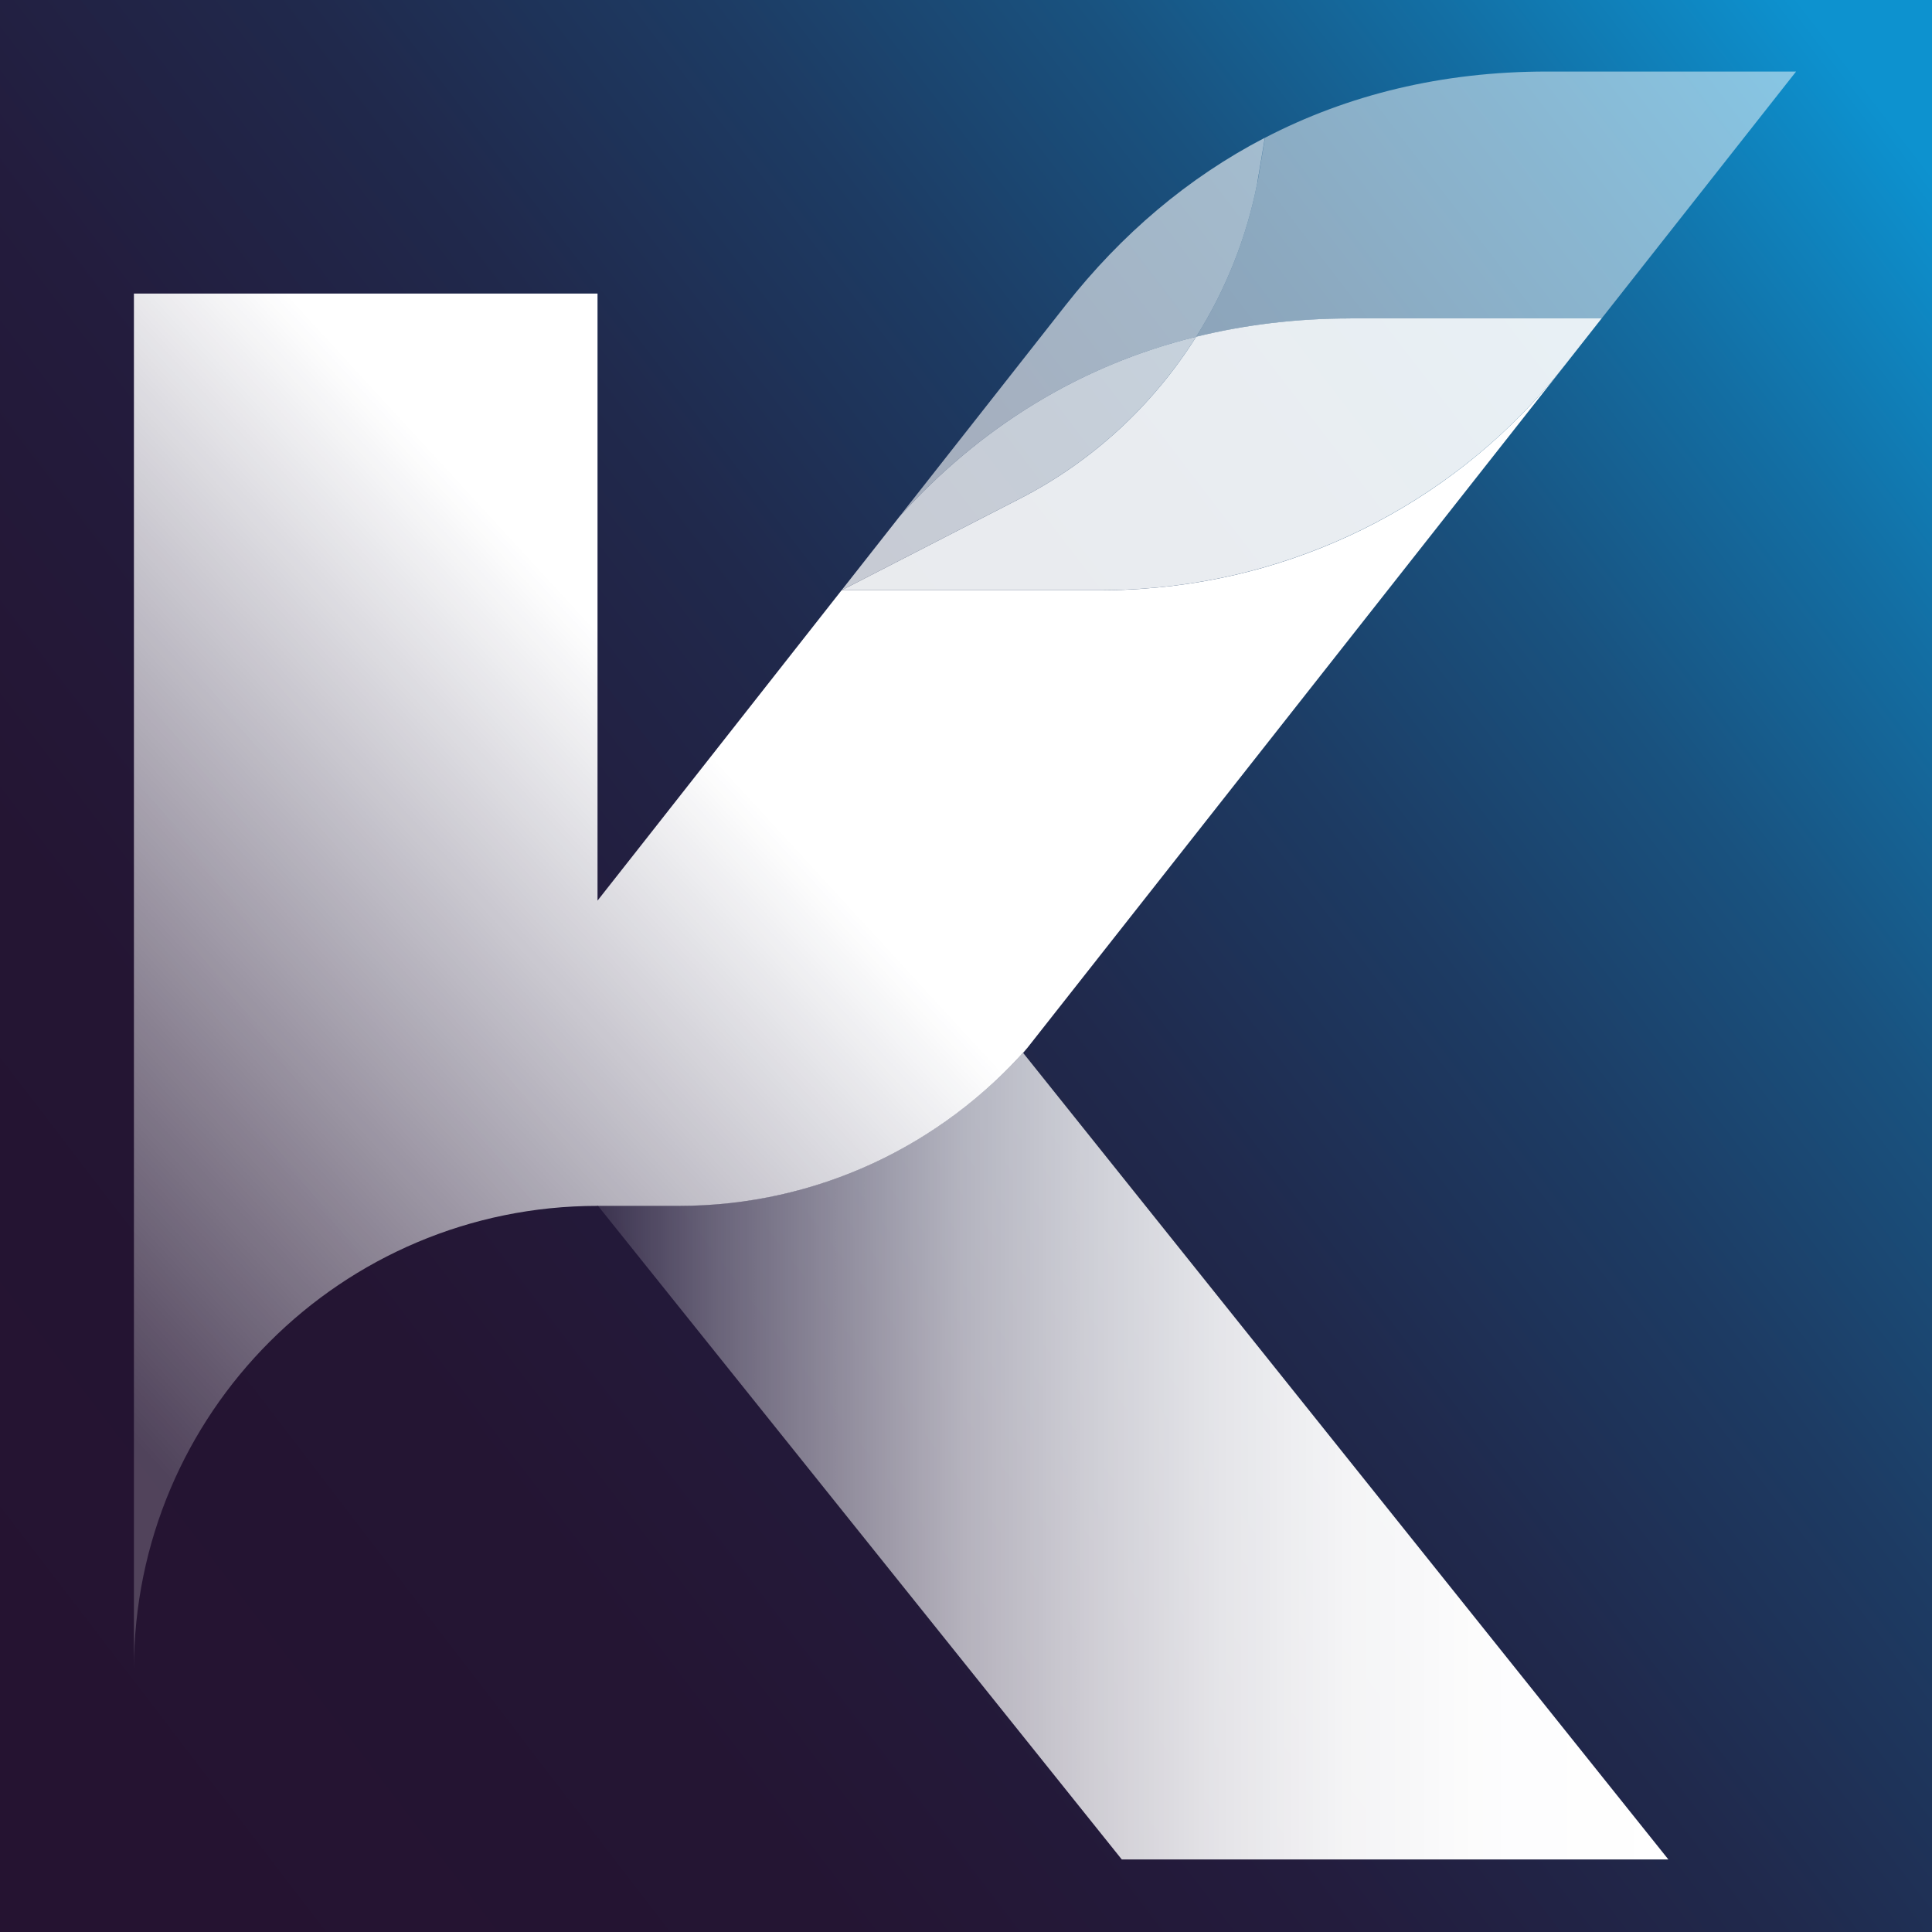 <?xml version="1.0" encoding="UTF-8"?> <svg xmlns="http://www.w3.org/2000/svg" xmlns:xlink="http://www.w3.org/1999/xlink" viewBox="0 0 512 512"><rect x="0" y="0" width="512" height="512" fill="#333333" stroke="none"/><defs><linearGradient id="Unbenannter_Verlauf_52" x1="-3.14" y1="454.52" x2="518.9" y2="54.6" gradientUnits="userSpaceOnUse"><stop offset="0" stop-color="#251331"></stop><stop offset=".22" stop-color="#241533"></stop><stop offset=".38" stop-color="#231c3d"></stop><stop offset=".52" stop-color="#20294c"></stop><stop offset=".65" stop-color="#1d3b63"></stop><stop offset=".77" stop-color="#19527f"></stop><stop offset=".88" stop-color="#136ea3"></stop><stop offset=".99" stop-color="#0d8fcc"></stop><stop offset="1" stop-color="#0d92cf"></stop></linearGradient><linearGradient id="Unbenannter_Verlauf_2" x1="158.47" y1="128.76" x2="442.14" y2="128.76" gradientTransform="translate(0 514) scale(1 -1)" gradientUnits="userSpaceOnUse"><stop offset="0" stop-color="#fff" stop-opacity=".1"></stop><stop offset="0" stop-color="#fff" stop-opacity=".11"></stop><stop offset=".11" stop-color="#fff" stop-opacity=".32"></stop><stop offset=".23" stop-color="#fff" stop-opacity=".5"></stop><stop offset=".34" stop-color="#fff" stop-opacity=".66"></stop><stop offset=".46" stop-color="#fff" stop-opacity=".78"></stop><stop offset=".58" stop-color="#fff" stop-opacity=".88"></stop><stop offset=".7" stop-color="#fff" stop-opacity=".95"></stop><stop offset=".84" stop-color="#fff" stop-opacity=".99"></stop><stop offset="1" stop-color="#fff"></stop></linearGradient><linearGradient id="Unbenannter_Verlauf_12" x1="-41.95" y1="155.8" x2="335.5" y2="502.7" gradientTransform="translate(0 514) scale(1 -1)" gradientUnits="userSpaceOnUse"><stop offset=".08" stop-color="#fff" stop-opacity=".2"></stop><stop offset=".54" stop-color="#fff"></stop></linearGradient></defs><g id="Ebene_3"><rect width="512" height="512" fill="url(#Unbenannter_Verlauf_52)"></rect></g><g id="Ebene_1"><g id="K"><path d="M272.22,277.72c-22.53,25.62-55.51,41.83-92.33,41.83h-21.42l138.82,173.23h144.85l-170.98-213.73,1.03-1.32h.03Z" fill="url(#Unbenannter_Verlauf_2)"></path><path d="M302.8,156.03c-3.55.24-7.09.4-10.69.4h-69.09l-25.57,32.53-27.24,34.65-11.86,15.06V77.8H35.49v364.65c0-67.87,55.01-122.88,122.88-122.88v-.13l.11.13h21.42c36.8,0,69.81-16.2,92.33-41.83l8.21-10.43,133.97-170.16c-27.32,34.62-67.93,55.88-111.63,58.87h.03Z" fill="url(#Unbenannter_Verlauf_12)"></path><path d="M333.21,48.39c-2.86,14.69-8.44,28.48-16.2,40.85,12.84-3.15,26.45-4.84,40.85-4.84h66.58l51.54-65.44h-66.07c-27.85,0-52.78,6.19-74.68,17.55l-1.99,11.89h-.03Z" fill="#fff" opacity=".5"></path><path d="M357.86,84.39c-14.4,0-28.01,1.69-40.85,4.84-11.33,18-27.32,32.96-46.72,42.91l-47.23,24.27h69.04c3.57,0,7.15-.16,10.69-.4,43.73-3.02,84.37-24.3,111.71-58.98l9.95-12.65h-66.6Z" fill="#fff" opacity=".9"></path><path d="M317.01,89.24c7.76-12.36,13.34-26.15,16.2-40.85l1.99-11.89c-20.33,10.56-37.99,25.55-52.81,44.39l-44.05,56.04c21.26-23.56,47.62-40.05,78.65-47.68l.03-.03Z" fill="#fff" opacity=".6"></path><path d="M317.01,89.24c-31.02,7.62-57.39,24.12-78.65,47.68l-15.25,19.4-.05.08h0l47.23-24.27c19.4-9.95,35.39-24.91,46.72-42.91v.03Z" fill="#fff" opacity=".75"></path></g></g></svg> 